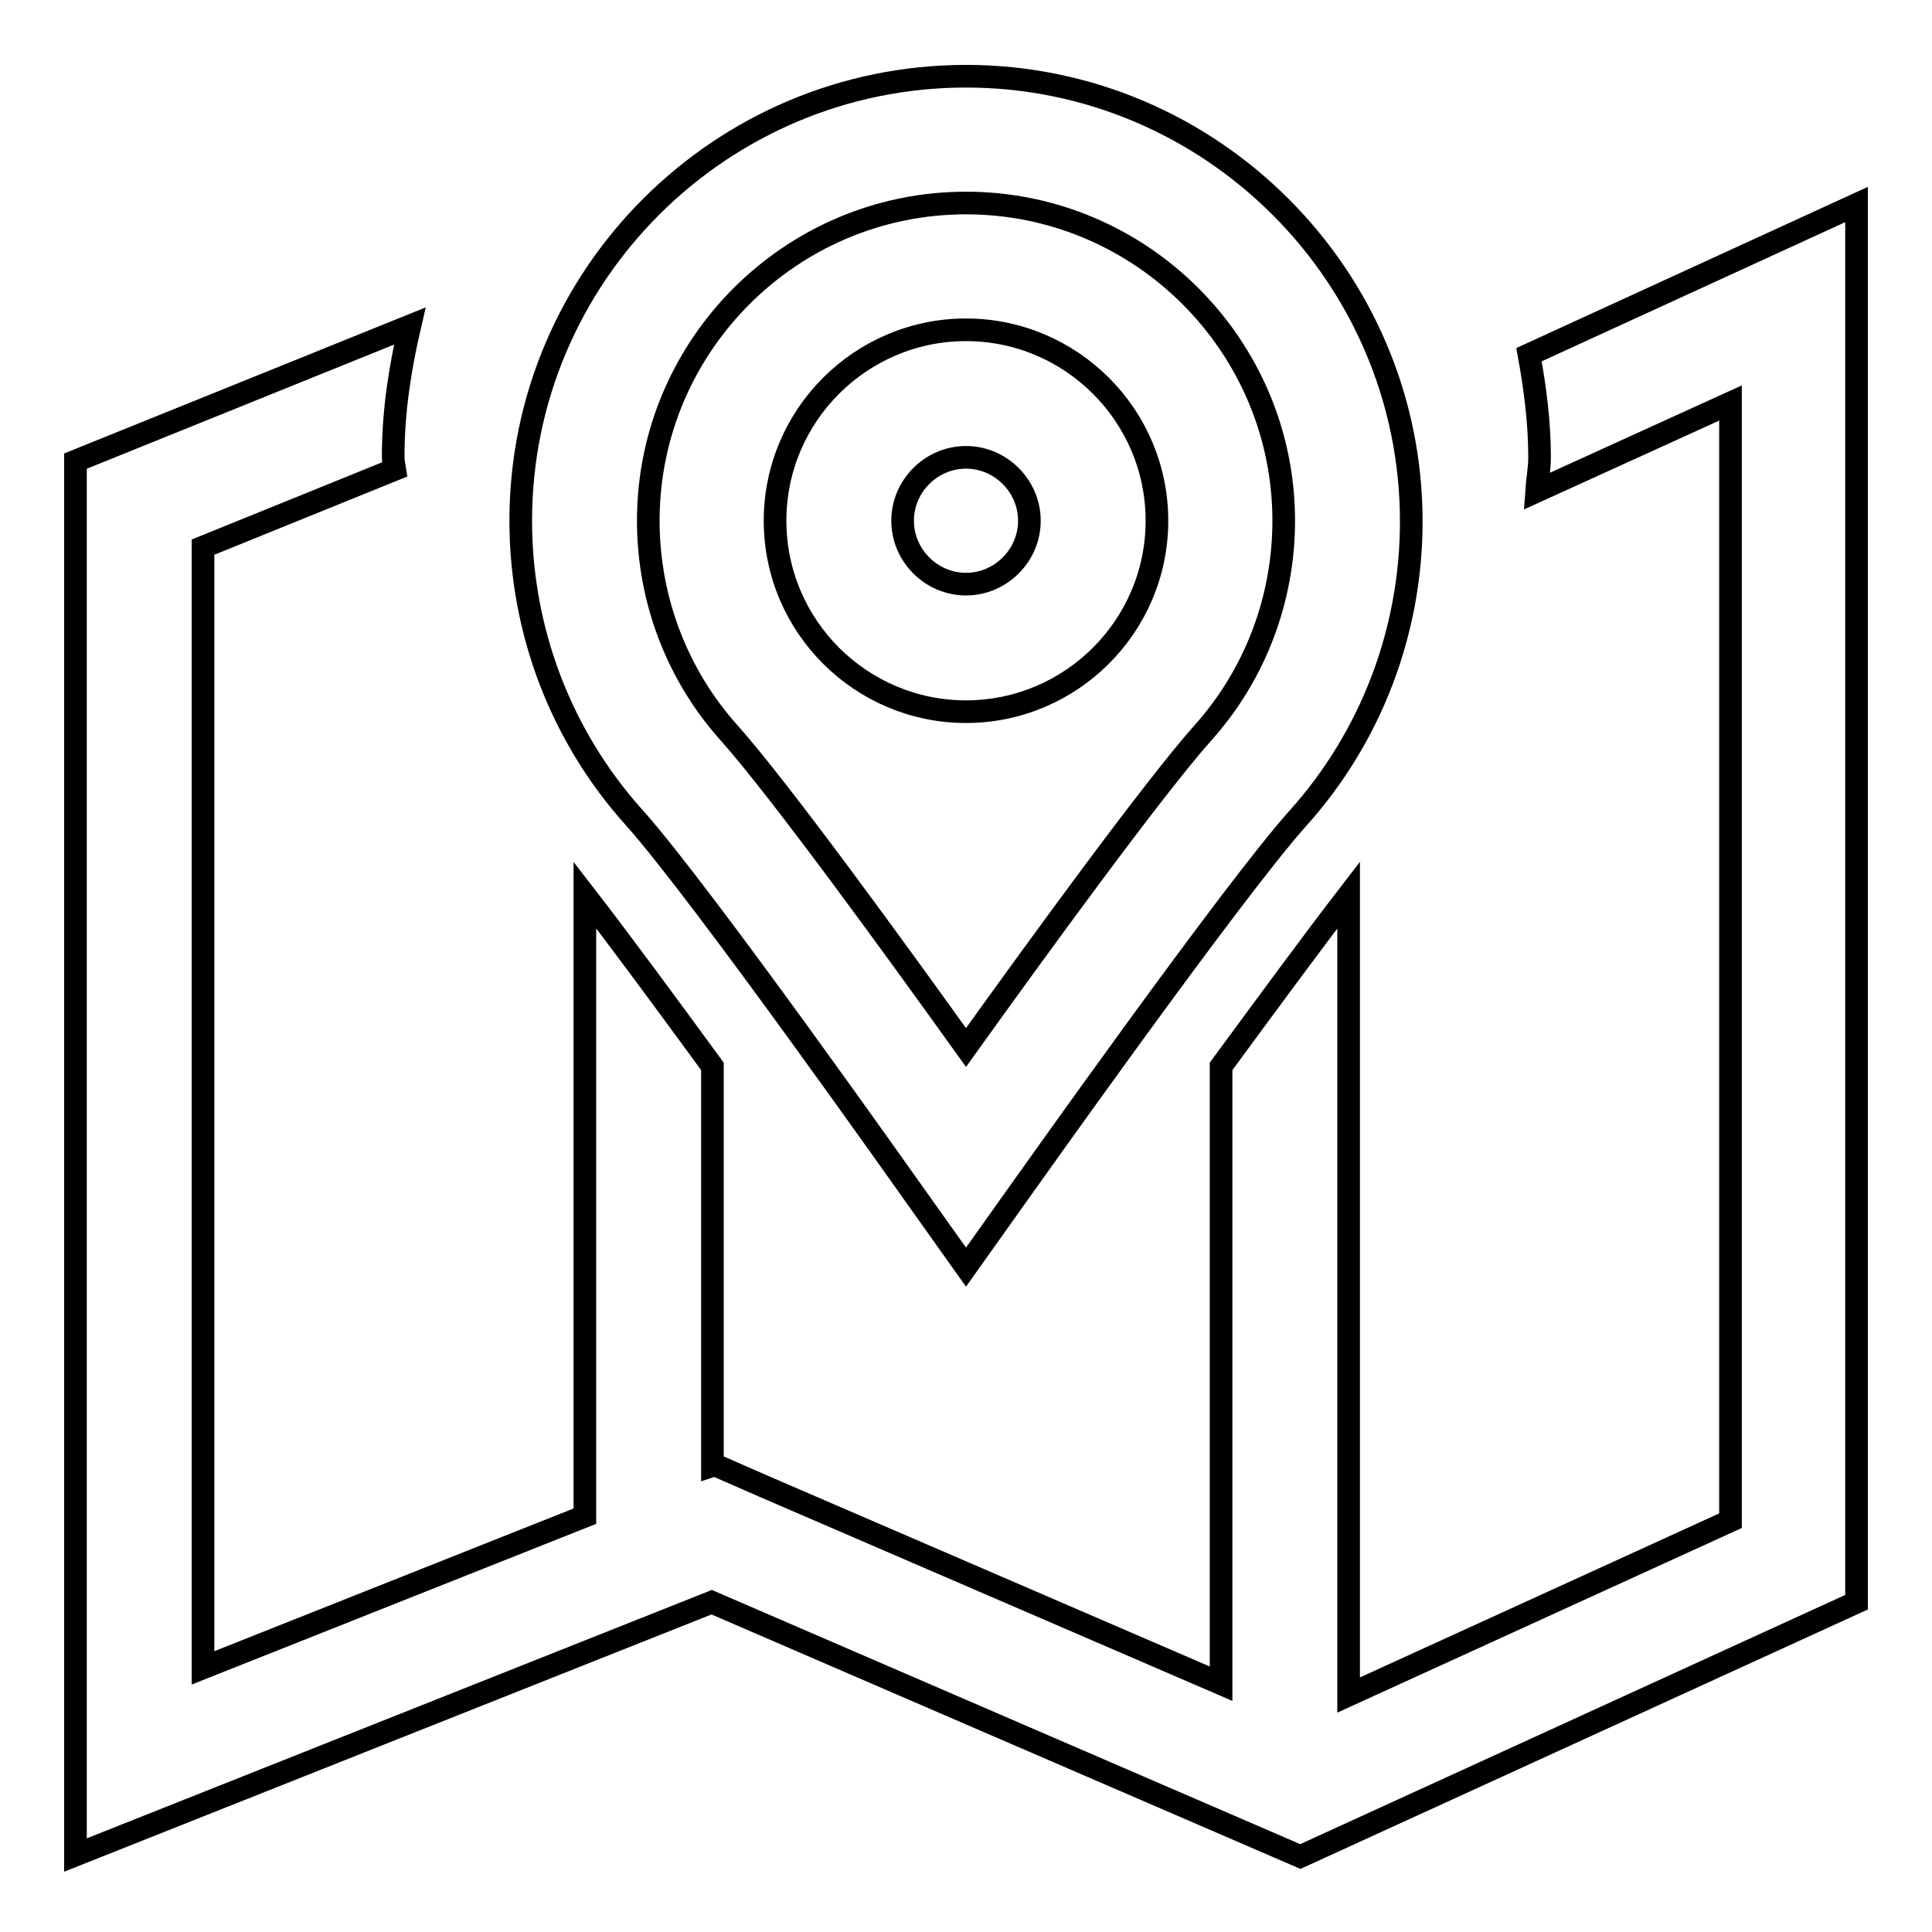 <?xml version="1.0" encoding="utf-8"?>
<!-- Svg Vector Icons : http://www.onlinewebfonts.com/icon -->
<!DOCTYPE svg PUBLIC "-//W3C//DTD SVG 1.1//EN" "http://www.w3.org/Graphics/SVG/1.1/DTD/svg11.dtd">
<svg version="1.1" xmlns="http://www.w3.org/2000/svg" xmlns:xlink="http://www.w3.org/1999/xlink" x="0px" y="0px" viewBox="0 0 256 256" enable-background="new 0 0 256 256" xml:space="preserve">
<g> <path stroke-width="3" fill-opacity="0" stroke="#000000"  d="M121.1,158.2l6.9,9.7l6.9-9.7c0.3-0.4,28.3-40,37.1-49.8c9.7-10.8,15-24.8,15-39.3c0-32.5-26.5-59-59-59 S69,36.5,69,69c0,14.5,5.3,28.5,15,39.3C92.9,118.2,120.8,157.8,121.1,158.2z M128,26.9c23.2,0,42.1,18.9,42.1,42.1 c0,10.4-3.8,20.4-10.7,28.1c-6.6,7.4-22.3,29-31.4,41.7c-9.1-12.7-24.7-34.2-31.4-41.7C89.7,89.4,85.9,79.4,85.9,69 C85.9,45.8,104.8,26.9,128,26.9z M128,94.3c13.9,0,25.3-11.3,25.3-25.3S141.9,43.7,128,43.7c-13.9,0-25.3,11.3-25.3,25.3 S114.1,94.3,128,94.3z M128,60.6c4.6,0,8.4,3.8,8.4,8.4s-3.8,8.4-8.4,8.4c-4.6,0-8.4-3.8-8.4-8.4S123.4,60.6,128,60.6z M246,27.1 v185.2L172.3,246l-78-33.7L10,245.8V61.1l44.3-17.9c-1.3,5.6-2.2,11.3-2.2,17.3c0,0.6,0.1,1.1,0.2,1.7L26.9,72.5V221l50.6-20.1 v-82.3c4.8,6.2,10.9,14.5,16.9,22.7v52.9l0.3-0.1l6.4,2.8l60.7,26.2v-81.8c6.1-8.3,12.2-16.6,16.9-22.7v106l50.6-23.1V53.4 l-25.7,11.7c0.1-1.5,0.4-3,0.4-4.5c0-4.7-0.6-9.2-1.4-13.6L246,27.1z"/></g>
</svg>